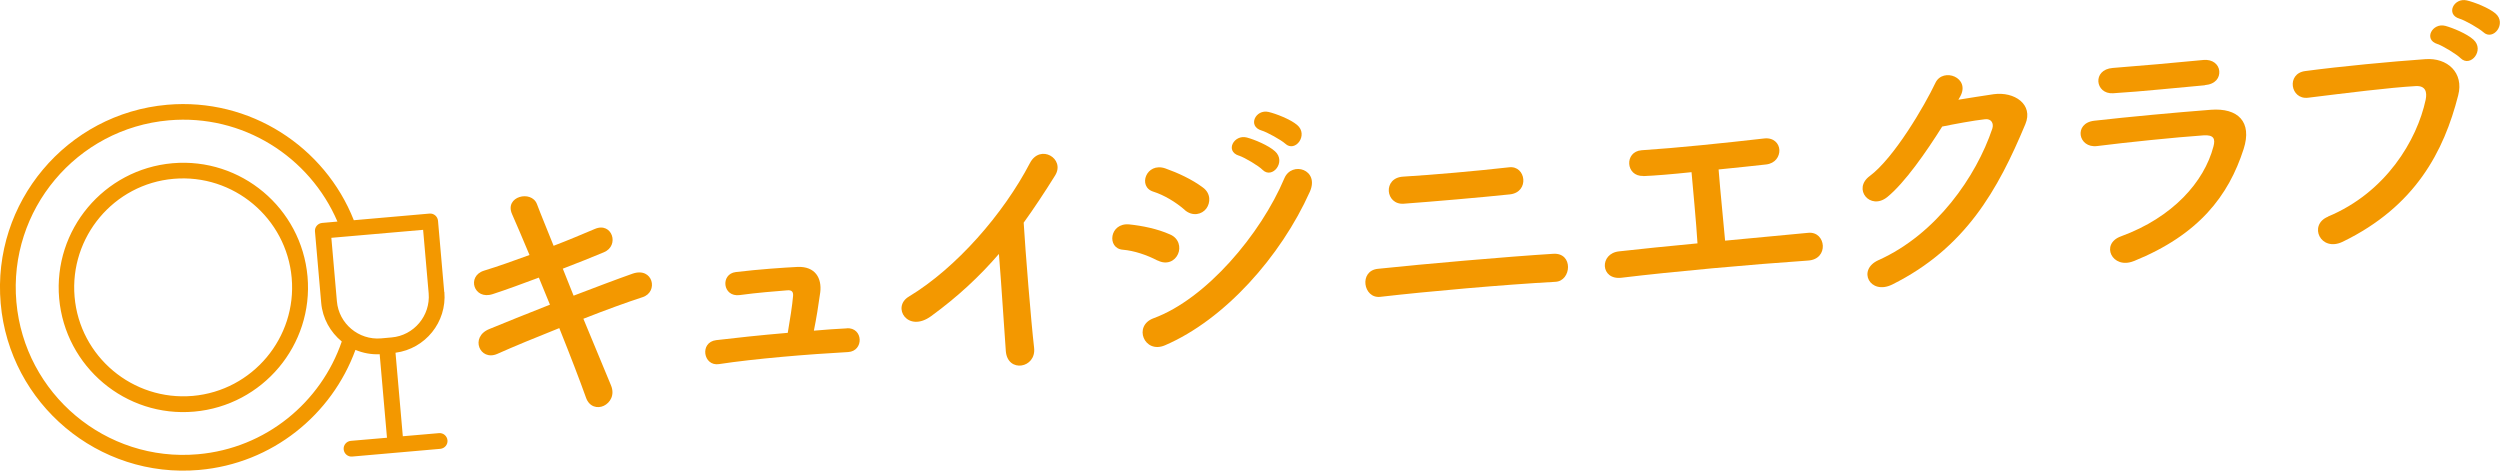 <?xml version="1.0" encoding="UTF-8"?><svg id="_レイヤー_1" xmlns="http://www.w3.org/2000/svg" viewBox="0 0 184.7 34.77"><defs><style>.cls-1{fill:#f39800;}</style></defs><path class="cls-1" d="M42.39,21.84c1.57-.6,3.15-1.2,4.34-1.62,1.52-.53,1.95,1.36.73,1.74-1.11.36-2.71.94-4.36,1.59.81,1.96,1.56,3.78,2.04,4.92.3.72-.07,1.29-.53,1.51s-1.08.09-1.32-.61c-.43-1.21-1.16-3.11-1.97-5.13-1.73.69-3.41,1.38-4.59,1.91-1.28.55-2.04-1.25-.58-1.84,1.12-.46,2.75-1.12,4.48-1.8-.28-.68-.56-1.36-.82-2-1.21.45-2.39.89-3.41,1.22-1.4.46-1.94-1.32-.65-1.73,1.08-.33,2.22-.74,3.37-1.16-.51-1.24-.98-2.3-1.29-3.02-.58-1.31,1.43-1.81,1.84-.74.26.7.72,1.8,1.23,3.08,1.11-.42,2.15-.87,3.06-1.25,1.26-.53,1.84,1.24.65,1.73-.87.36-1.92.79-3.03,1.21l.79,1.98Z"/><path class="cls-1" d="M62.55,24.25c1.24-.07,1.29,1.69.11,1.76-2.94.16-6.92.49-9.54.89-1.17.18-1.45-1.62-.21-1.77,1.33-.16,3.28-.37,5.29-.54.16-.92.34-2.08.39-2.7.03-.3-.06-.48-.44-.44-.84.07-2.19.17-3.5.35-1.27.17-1.44-1.56-.29-1.7,1.75-.21,3.57-.33,4.57-.38,1.3-.05,1.8.83,1.67,1.88-.12.89-.29,1.95-.47,2.83.86-.08,1.67-.13,2.43-.17Z"/><path class="cls-1" d="M68.8,23.35c-1.74,1.28-2.95-.67-1.65-1.44,3.51-2.12,6.99-6.12,8.94-9.86.76-1.45,2.62-.33,1.87.9-.79,1.27-1.56,2.43-2.33,3.5.12,2.04.54,7.26.77,9.25.17,1.51-1.96,1.88-2.09.24-.12-1.6-.32-4.85-.51-7.18-1.44,1.67-3.04,3.16-5,4.59Z"/><path class="cls-1" d="M85.52,19.25c-.78-.41-1.73-.73-2.56-.8-1.21-.09-1-2.02.48-1.87.95.1,2.06.32,3,.74.67.28.81.97.59,1.45-.22.5-.81.83-1.51.47ZM86.07,25.51c-1.53.66-2.38-1.44-.84-2,3.87-1.42,7.91-6.19,9.66-10.34.55-1.29,2.62-.65,1.88,1-2.15,4.79-6.3,9.45-10.7,11.34ZM87.52,15.5c-.67-.58-1.52-1.09-2.31-1.34-1.18-.36-.53-2.2.88-1.72.91.32,1.98.81,2.79,1.42.58.43.56,1.12.24,1.55-.32.43-1.01.61-1.6.1ZM91.53,11.5c-1.05-.33-.36-1.59.59-1.34.56.15,1.6.58,2.08,1.02.85.77-.2,2.08-.92,1.37-.29-.3-1.32-.91-1.74-1.05ZM93.2,9.64c-1.05-.31-.44-1.59.52-1.37.55.13,1.61.54,2.11.96.87.73-.14,2.08-.88,1.38-.3-.27-1.34-.85-1.75-.97Z"/><path class="cls-1" d="M101.98,21.93c-1.27.15-1.6-1.93-.18-2.07,3.3-.35,9.58-.9,12.96-1.11,1.5-.09,1.34,2.01.16,2.07-3.82.21-9.38.7-12.94,1.11ZM103.71,15.05c-1.36.1-1.57-1.91-.05-2,2.18-.13,5.46-.42,7.83-.69,1.25-.15,1.53,1.83.07,2-2.09.22-5.78.54-7.85.69Z"/><path class="cls-1" d="M121.41,13c-1.32.05-1.42-1.8-.13-1.9,2.62-.17,6.08-.53,9.06-.87.7-.08,1.1.37,1.12.85s-.3.99-.97,1.07c-.97.11-2.23.24-3.52.37.13,1.7.37,3.96.48,5.26,2.21-.21,4.4-.42,6.15-.58.66-.06,1.04.43,1.07.95.02.52-.31,1.05-1.09,1.1-4.25.29-9.99.81-13.79,1.27-1.57.18-1.64-1.8-.17-1.95,1.55-.18,3.62-.38,5.79-.59-.09-1.52-.34-4.11-.44-5.26-1.43.15-2.73.26-3.57.29Z"/><path class="cls-1" d="M144.67,7.37c.85-.13,1.82-.3,2.62-.41,1.53-.21,2.96.75,2.34,2.22-2.03,4.86-4.42,9.14-9.83,11.84-1.64.81-2.62-1.08-1.02-1.8,4.29-1.92,7.23-6.2,8.41-9.71.13-.39-.07-.76-.54-.7-.84.09-2.28.36-3.16.54-1.2,1.91-2.77,4.16-4.06,5.21-1.26,1.01-2.58-.6-1.3-1.55,1.81-1.34,4.08-5.24,4.86-6.89.56-1.17,2.63-.39,1.82,1.03l-.12.21Z"/><path class="cls-1" d="M157.64,19.29c-1.59.64-2.5-1.27-.94-1.83,3.83-1.4,6.15-4.03,6.83-6.64.15-.56.03-.87-.73-.82-2.04.14-5.74.52-7.86.79-1.41.18-1.76-1.69-.22-1.87,2.57-.29,5.91-.6,8.62-.81,1.99-.15,3.07.88,2.42,2.9-1.11,3.45-3.3,6.33-8.11,8.28ZM162.89,6.3c-1.87.16-4.62.46-6.78.59-1.32.08-1.56-1.75-.02-1.87,1.91-.15,4.71-.39,6.71-.59.68-.06,1.12.34,1.16.82.04.48-.26.97-1.07,1.04Z"/><path class="cls-1" d="M171.99,16c4.28-1.78,6.58-5.64,7.22-8.64.11-.55,0-1.04-.73-1-1.96.11-5.1.51-7.96.86-1.31.16-1.62-1.79-.21-1.97,2.62-.35,6.34-.7,8.88-.88,1.62-.12,2.86,1,2.42,2.68-1.05,4.11-3.14,8.19-8.53,10.81-1.64.79-2.56-1.24-1.09-1.85ZM180.07,3.25c-1.05-.33-.36-1.59.59-1.34.55.15,1.6.58,2.08,1.02.85.77-.22,2.09-.95,1.37-.29-.29-1.3-.91-1.72-1.05ZM181.71,1.38c-1.05-.31-.42-1.57.54-1.35.55.13,1.61.54,2.11.96.87.73-.16,2.08-.9,1.38-.3-.27-1.34-.87-1.75-.99Z"/><path class="cls-1" d="M14.62,33.56c5.03-.44,9.09-3.84,10.63-8.33-.84-.69-1.42-1.7-1.52-2.86l-.46-5.27c-.03-.32.21-.6.53-.63l1.13-.1c-2.05-4.79-7-7.96-12.46-7.48C5.66,9.49.61,15.51,1.21,22.31s6.61,11.85,13.41,11.25h0ZM31.67,21.67l-.41-4.69-6.78.59.41,4.69c.14,1.65,1.61,2.88,3.26,2.74l.78-.07c1.65-.14,2.88-1.61,2.74-3.26h0ZM32.83,21.57c.19,2.23-1.41,4.2-3.61,4.49l.54,6.17,2.67-.23c.32-.03.6.21.63.53s-.21.6-.53.63l-6.51.57c-.32.03-.6-.21-.63-.53s.21-.6.53-.63l2.67-.23-.54-6.17c-.63.03-1.24-.09-1.79-.32-1.75,4.79-6.14,8.4-11.55,8.87C7.28,35.37.7,29.85.05,22.41c-.65-7.44,4.87-14.02,12.31-14.67,6.11-.53,11.64,3.1,13.78,8.53l5.59-.49c.32-.03.6.21.63.53l.46,5.27h0ZM12.74,12.06c5.06-.44,9.53,3.31,9.98,8.37s-3.31,9.53-8.37,9.98-9.53-3.31-9.98-8.37c-.44-5.06,3.31-9.53,8.37-9.98h0ZM14.24,29.25c4.42-.39,7.7-4.3,7.31-8.72s-4.3-7.7-8.72-7.32-7.7,4.3-7.32,8.72,4.3,7.7,8.72,7.32h0Z"/></svg>